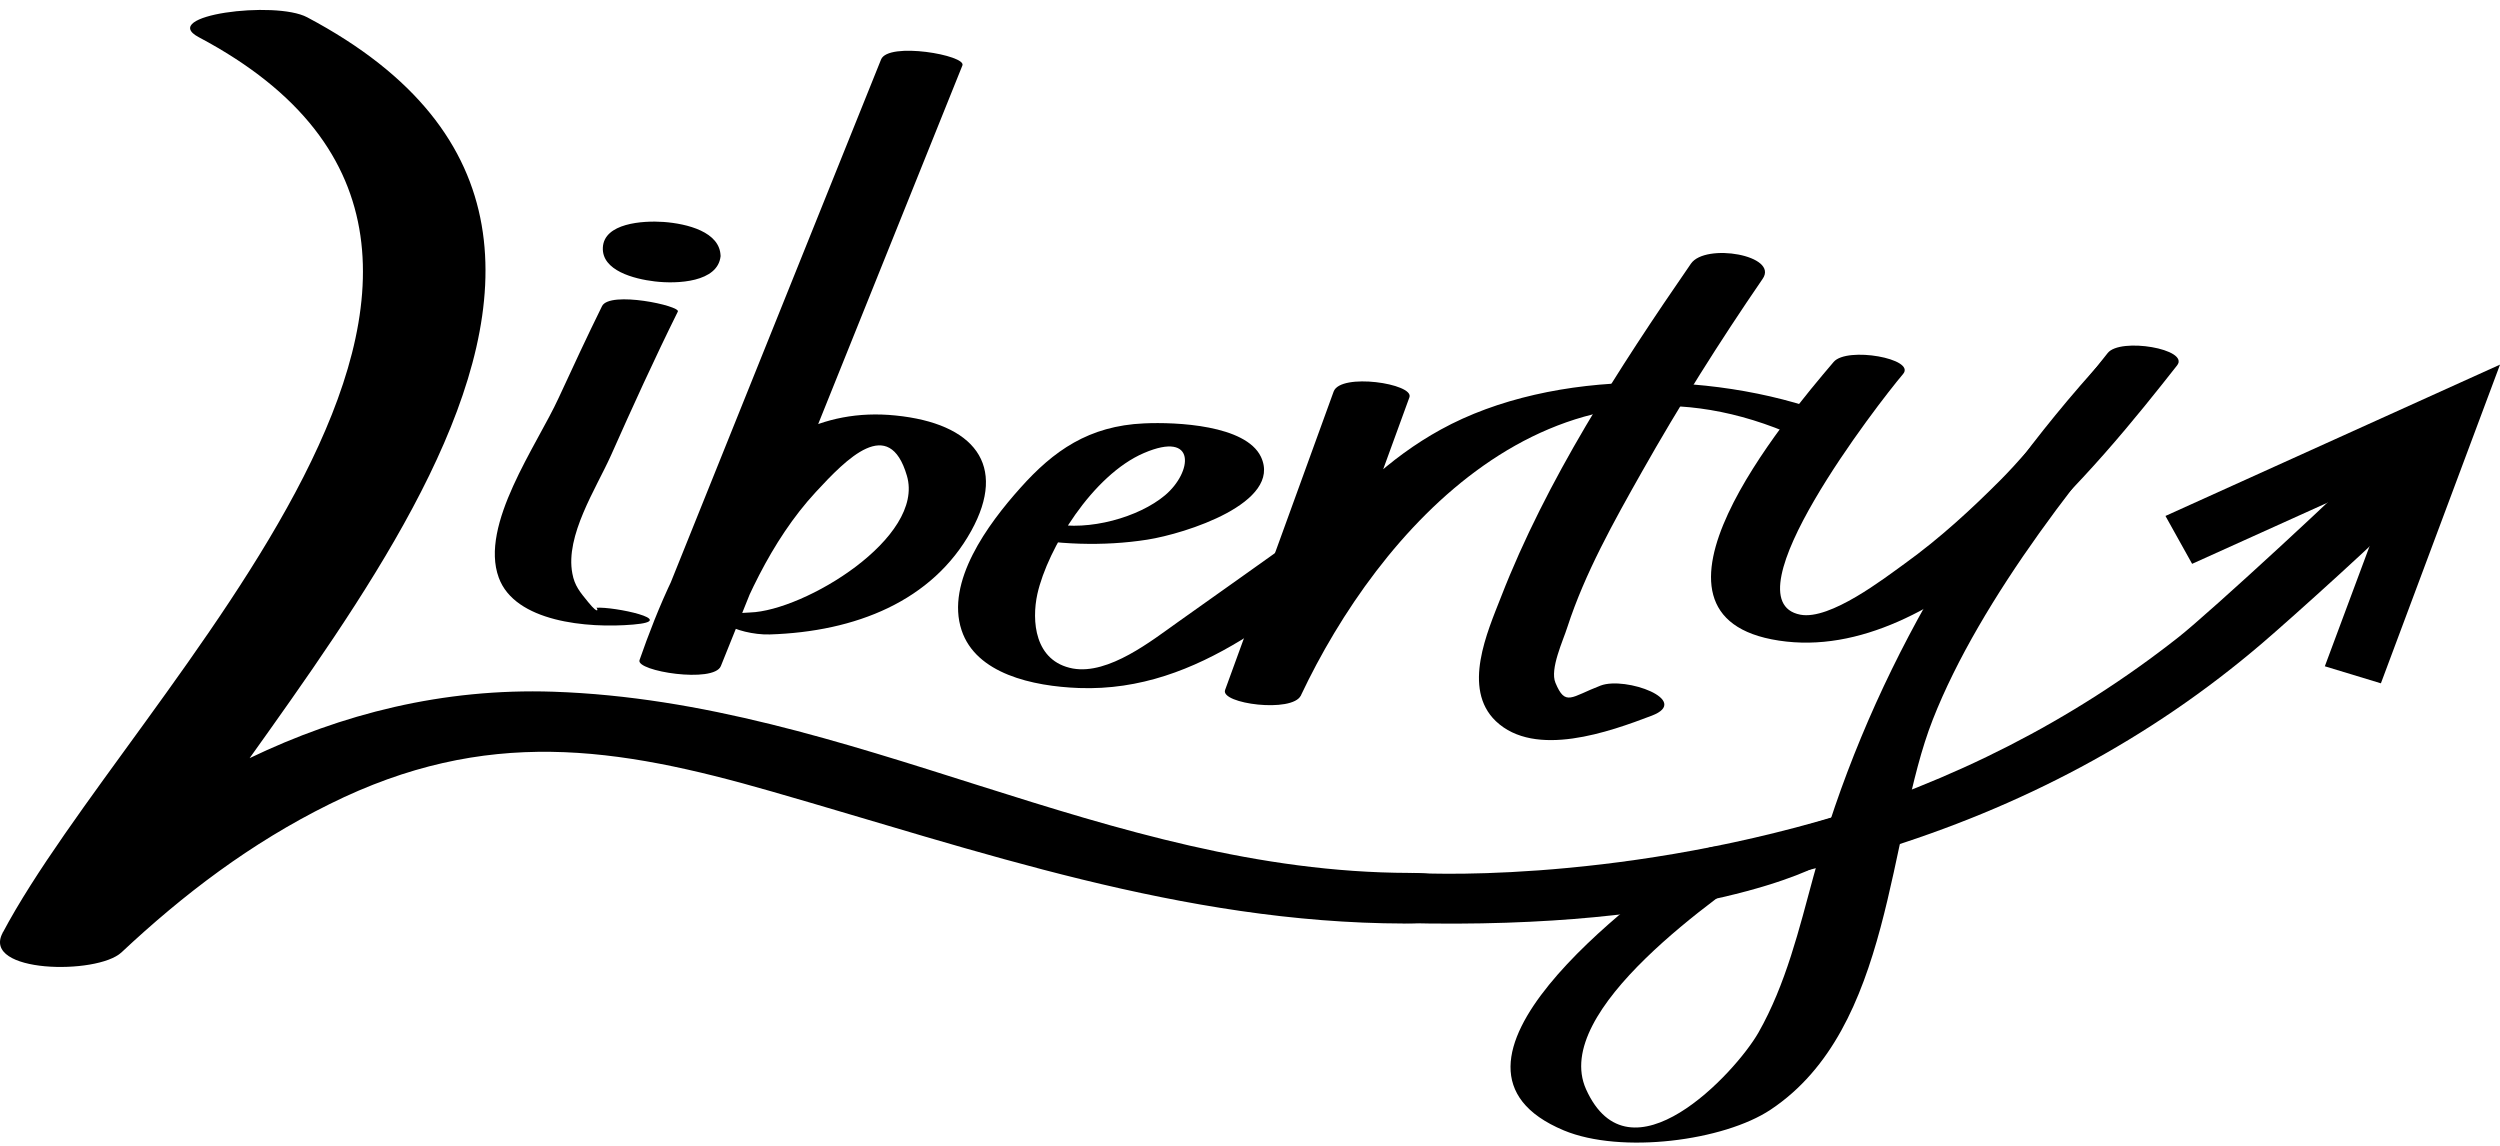 <svg width="144" height="66" viewBox="0 0 144 66" fill="none" xmlns="http://www.w3.org/2000/svg">
<path d="M105.62 20.846C102.821 24.13 93.258 35.506 102.469 36.899C111.697 38.307 120.972 26.676 125.402 21.045C126.138 20.106 122.124 19.424 121.404 20.334C119.837 22.324 117.07 25.794 115.263 27.614C113.552 29.335 111.729 31.012 109.714 32.463C108.53 33.316 105.412 35.733 103.701 35.406C99.415 34.582 108.179 23.235 109.618 21.542C110.37 20.661 106.388 19.95 105.62 20.846Z" fill="black"/>
<path d="M81.679 52.726C100.566 52.556 117.262 48.219 130.327 37.028C131.974 35.62 137.524 30.629 139.043 28.994C140.003 27.97 138.083 24.941 137.028 26.065C135.445 27.757 127.241 35.322 125.482 36.701C113.2 46.384 97.879 50.579 80.4 50.75C76.706 50.778 79.296 52.74 81.679 52.726Z" fill="black"/>
<path d="M11.457 2.147C35.238 14.76 7.523 39.829 0.151 53.736C-1.081 56.053 5.588 56.167 6.996 54.859C10.546 51.532 14.416 48.574 18.99 46.313C28.009 41.834 35.51 43.014 44.449 45.588C56.299 48.986 68.085 53.167 80.895 53.195C85.693 53.209 86.124 50.294 81.183 50.28C63.752 50.237 49.087 40.426 31.879 39.843C19.117 39.416 8.579 45.83 0.135 53.736C2.742 54.105 4.373 54.489 6.98 54.859C14.832 40.085 42.866 14.333 17.694 0.996C15.855 0.014 9.058 0.882 11.457 2.147Z" fill="black"/>
<path d="M34.343 35.008C34.423 35.008 34.551 35.506 33.879 34.681C33.415 34.112 33.095 33.743 32.967 33.032C32.551 30.856 34.327 28.154 35.19 26.235C36.422 23.462 37.685 20.689 39.044 17.945C39.204 17.618 35.126 16.736 34.678 17.632C33.815 19.381 32.999 21.144 32.184 22.907C30.92 25.666 27.61 30.23 28.729 33.273C29.657 35.819 33.815 36.203 36.47 35.975C39.204 35.748 35.334 34.923 34.343 35.008Z" fill="black"/>
<path d="M37.139 14.433C37.123 14.604 37.091 14.717 36.979 14.86C36.931 14.916 36.931 14.959 36.947 14.916C36.771 14.988 36.803 14.988 37.059 14.916C37.219 14.874 37.379 14.845 37.555 14.845C37.939 14.874 38.322 14.902 38.706 14.931C38.866 14.959 39.026 15.002 39.17 15.073C39.378 15.172 39.442 15.187 39.33 15.116C39.33 15.101 39.282 15.087 39.234 15.016C39.122 14.874 39.074 14.746 39.09 14.575C39.106 14.433 39.138 14.319 39.218 14.191C39.25 14.149 39.346 14.006 39.282 14.092C39.314 14.078 39.346 14.063 39.394 14.035C39.154 14.106 38.93 14.149 38.674 14.163C38.291 14.134 37.907 14.106 37.523 14.078C37.443 14.063 37.347 14.035 37.267 14.006C36.851 13.807 36.723 13.765 36.899 13.878C36.915 13.935 36.915 13.864 36.995 13.978C37.107 14.134 37.139 14.262 37.139 14.433C37.155 15.087 38.722 15.258 39.25 15.286C39.762 15.315 40.306 15.315 40.817 15.201C41.041 15.144 41.505 15.016 41.505 14.76C41.489 13.352 39.57 12.883 38.227 12.784C37.011 12.698 34.788 12.855 34.724 14.262C34.66 15.585 36.515 16.068 37.715 16.21C39.026 16.367 41.345 16.253 41.505 14.76C41.537 14.504 41.105 14.305 40.913 14.22C40.465 14.035 39.874 13.935 39.394 13.907C38.882 13.878 38.339 13.878 37.827 13.992C37.571 14.049 37.171 14.163 37.139 14.433Z" fill="black"/>
<path d="M50.749 3.427C46.112 14.959 41.474 26.491 36.836 38.023C38.403 38.137 39.955 38.251 41.522 38.364C42.721 34.938 44.385 31.155 46.991 28.34C48.766 26.42 51.213 23.903 52.237 27.401C53.292 30.97 46.336 35.179 43.201 35.279C39.987 35.378 42.465 36.601 44.337 36.544C49.278 36.388 53.708 34.625 55.947 30.572C58.042 26.776 56.107 24.387 51.581 23.932C42.913 23.05 38.851 32.25 36.836 38.023C36.612 38.663 41.122 39.374 41.522 38.364C46.16 26.832 50.797 15.3 55.435 3.768C55.675 3.185 51.165 2.389 50.749 3.427Z" fill="black"/>
<path d="M58.314 30.856C60.809 31.383 63.559 31.482 66.086 31.084C68.261 30.743 73.89 28.965 72.627 26.306C71.747 24.486 67.781 24.301 65.894 24.387C62.712 24.529 60.681 25.965 58.778 28.098C56.891 30.202 54.46 33.515 55.388 36.303C56.219 38.805 59.465 39.53 62.152 39.63C69.205 39.886 74.29 34.809 79.28 31.24C79.615 30.999 76.017 30.017 75.106 30.672C72.691 32.392 70.276 34.113 67.845 35.833C66.358 36.886 63.863 38.876 61.8 38.507C59.577 38.094 59.417 35.748 59.753 34.212C60.345 31.582 62.936 27.358 65.894 26.093C68.949 24.785 68.677 27.202 67.11 28.524C65.591 29.804 62.712 30.601 60.601 30.16C59.593 29.932 55.643 30.302 58.314 30.856Z" fill="black"/>
<path d="M76.818 22.553C74.739 28.283 72.66 34.014 70.565 39.744C70.277 40.54 74.451 41.081 74.931 40.057C79.393 30.615 89.228 19.239 102.869 24.885C103.813 25.283 108.035 24.942 106.052 24.117C99.271 21.33 89.5 21.159 82.991 24.742C77.058 27.999 73.156 34.284 70.565 39.758C72.02 39.858 73.476 39.971 74.931 40.071C77.01 34.34 79.089 28.61 81.184 22.88C81.456 22.098 77.218 21.458 76.818 22.553Z" fill="black"/>
<path d="M97.398 15.187C93.209 21.258 89.067 27.671 86.46 34.383C85.676 36.388 84.205 39.658 86.156 41.535C88.427 43.697 92.713 42.147 95.144 41.222C97.446 40.341 93.64 38.947 92.201 39.487C90.49 40.142 90.17 40.71 89.594 39.331C89.258 38.535 90.042 36.885 90.282 36.117C91.289 33.018 92.953 30.046 94.584 27.159C96.711 23.391 99.046 19.68 101.524 16.068C102.484 14.703 98.23 13.978 97.398 15.187Z" fill="black"/>
<path d="M121.307 20.547C113.279 29.306 107.394 39.672 104.452 50.493C103.636 53.494 102.869 56.693 101.285 59.48C99.942 61.826 93.865 68.325 91.354 62.736C89.339 58.215 98.823 51.688 102.389 49.242C101.813 49.64 99.126 48.303 98.199 48.943C93.977 51.844 81.199 61.4 90.075 65.111C93.385 66.49 99.302 65.708 101.989 63.916C109.041 59.224 108.706 48.119 111.328 41.45C114.047 34.511 120.252 26.59 125.481 20.874C125.209 21.159 121.931 19.865 121.307 20.547Z" fill="black"/>
<path d="M137.14 39.359L133.91 38.378L138.1 27.131L126.266 32.477L124.73 29.719L144.001 21.002L137.14 39.359Z" fill="black"/>
<path d="M81.406 50.28C81.406 50.28 92.52 50.991 105.906 46.967L104.77 49.839C104.77 49.839 98.085 53.607 80.75 53.166L81.406 50.28Z" fill="black"/>
</svg>
